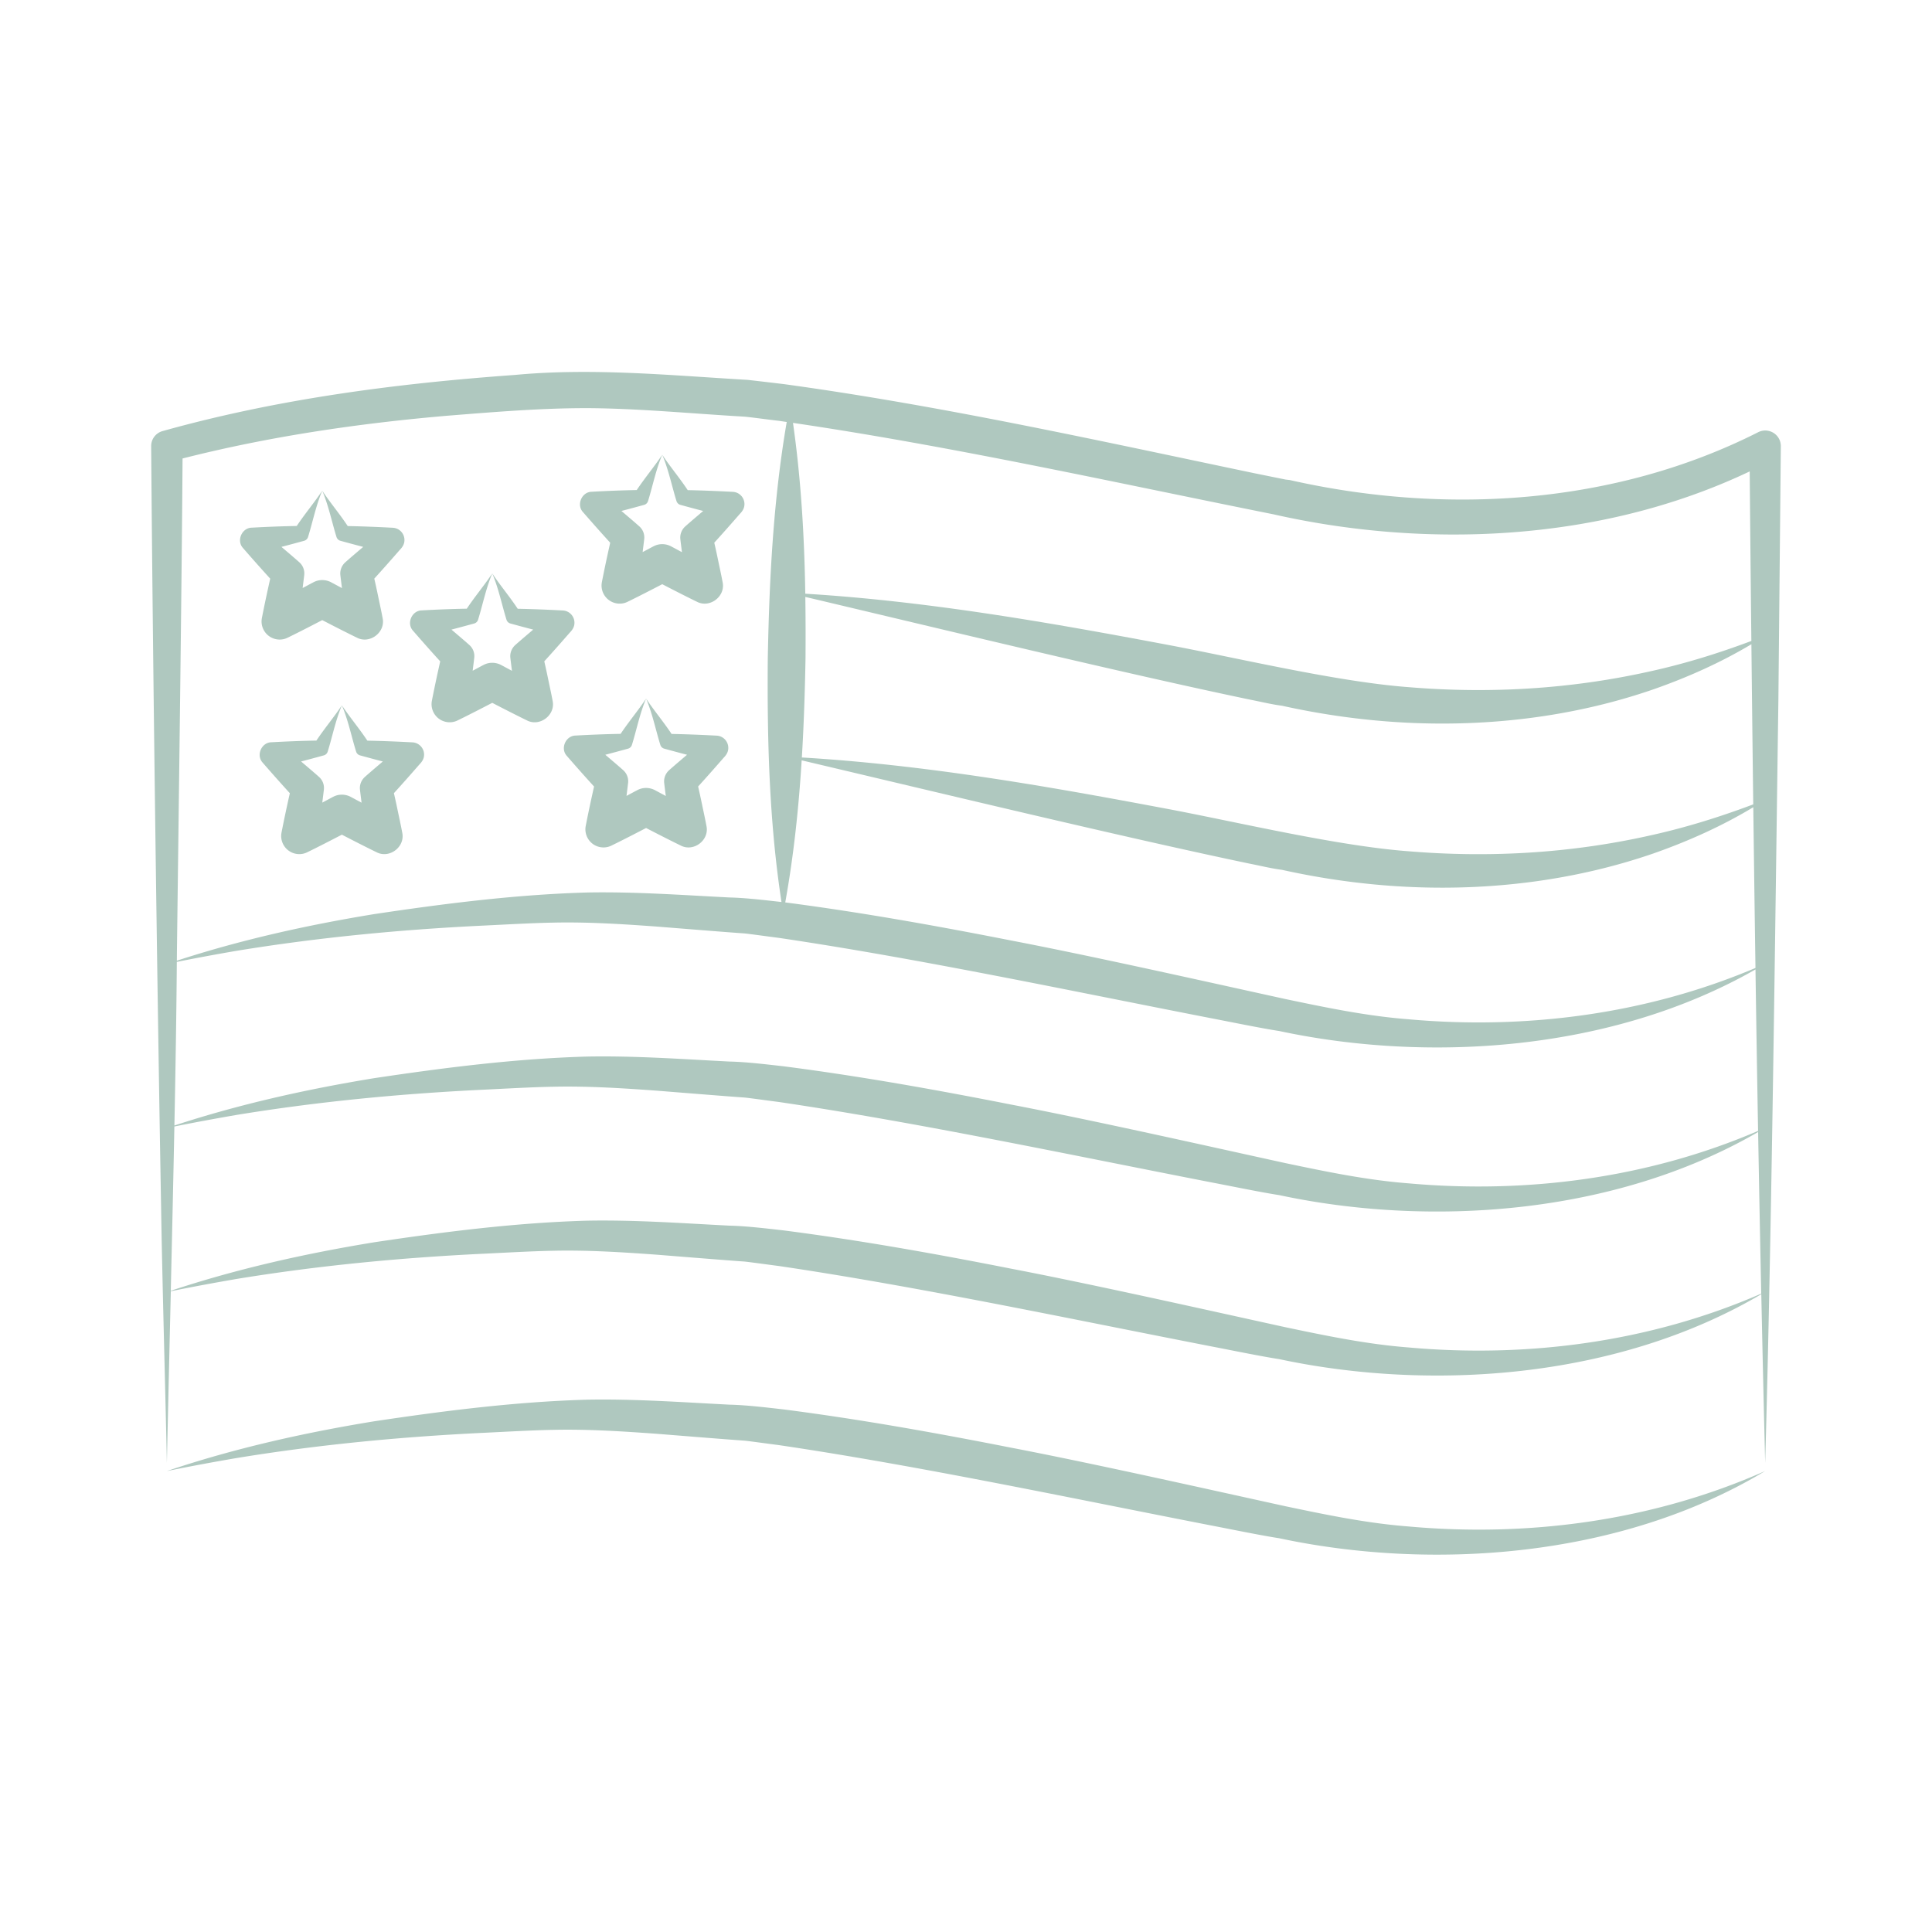 <svg xmlns="http://www.w3.org/2000/svg" version="1.1" xmlns:xlink="http://www.w3.org/1999/xlink" width="512" height="512" x="0" y="0" viewBox="0 0 512 512" style="enable-background:new 0 0 512 512" xml:space="preserve" class=""><g><path d="M465.88 114.57c-38.05 19.23-82.89 21.97-124.11 12.64l-1.06-.12-8.24-1.67c-41.31-8.65-82.95-17.9-124.78-23.63-2.75-.33-6.89-.82-9.58-1.12-20.26-1.18-41.11-3.24-61.6-1.31-31.46 2.26-62.85 6.33-93.38 14.87a4.107 4.107 0 0 0-3.07 4.02c.46 60.02 1.58 142.07 2.64 202.09.25 16.85 1.18 50.49 1.53 67.36.28-13.13.65-28.92 1.04-45.51 5.8-1.18 11.6-2.25 17.41-3.25 21.54-3.53 43.27-5.61 65.06-6.67 5.56-.26 13.13-.7 18.63-.8 9.25-.22 18.43.37 27.7 1.04 3.52.28 20.08 1.62 23.3 1.82 2.59.3 6.45.85 9.06 1.18 37.1 5.48 78 14.18 114.95 21.37 4.84.93 12.88 2.58 17.64 3.31 39.54 8.44 89.13 5.54 127.74-17.21.32 15.21.66 30.16 1.03 44.71 1.74-61.68 2.62-140.15 3.5-202.09l.65-67.36c0-.63-.14-1.28-.44-1.88-1.04-2.06-3.59-2.87-5.62-1.79zm-128.36 21.74c39.24 8.87 85.91 7.75 126.17-11.38.13 14.65.27 29.68.44 44.93-8.97 3.37-18.06 6.16-27.3 8.16-20.88 4.63-42.33 5.85-63.57 4.08-19.09-1.43-45.45-7.78-64.49-11.34-31.53-5.94-63.29-11.46-95.36-13.42-.25-15.13-1.11-30.22-3.26-45.27 42.63 6.29 85.11 15.77 127.37 24.24zm35.66 133.8c-10.98-.85-21.75-3.09-32.47-5.34-21.48-4.71-51.27-11.41-72.61-15.5-19.87-3.92-39.89-7.5-60-10.12 2.25-12.5 3.57-25.05 4.35-37.65 34.95 8.24 85.74 20.49 118.97 27.43 2.47.47 5.64 1.26 8.29 1.58 10.82 2.4 21.84 3.93 32.92 4.49 22.12 1.12 44.59-1.6 65.53-8.82 9.23-3.24 18.18-7.25 26.48-12.26.18 14.15.37 28.38.58 42.6-28.95 12.27-60.86 16.4-92.04 13.59zm92.04-13.2c.21 14.31.44 28.6.69 42.79-29.13 12.51-61.3 16.72-92.73 13.89-10.98-.85-21.75-3.09-32.47-5.34-21.48-4.71-51.27-11.41-72.61-15.5-20.01-3.95-40.17-7.56-60.43-10.17-4.45-.5-9.85-1.16-14.34-1.26-12.51-.64-25.17-1.56-37.75-1.32-18.92.54-37.74 2.93-56.44 5.73-17.9 2.93-35.7 6.89-52.92 12.54.31-15.67.55-30.62.64-43.36 5.27-1.05 10.54-2.03 15.81-2.93 21.54-3.53 43.27-5.61 65.06-6.67 5.56-.26 13.13-.7 18.63-.8 9.25-.22 18.43.37 27.7 1.04 3.52.28 20.08 1.62 23.3 1.82 2.59.3 6.45.85 9.06 1.18 37.1 5.48 78 14.18 114.95 21.37 4.84.93 12.88 2.58 17.64 3.31 39.02 8.35 87.83 5.62 126.21-16.32zm-28.39-35.4c-20.88 4.64-42.33 5.85-63.58 4.08-19.12-1.43-45.57-7.81-64.63-11.37-31.78-5.99-63.79-11.56-96.12-13.48.53-8.7.81-17.42.97-26.16.04-5.47.03-10.93-.05-16.39 34.78 8.22 85.08 20.39 118.04 27.26 2.46.47 5.61 1.25 8.25 1.57 10.82 2.4 21.84 3.93 32.92 4.49 22.12 1.12 44.59-1.59 65.53-8.82 9.05-3.17 17.82-7.08 25.98-11.96.15 13.99.31 28.17.49 42.44-9.14 3.44-18.39 6.3-27.8 8.34zM155.55 108.16c13.7.07 27.81 1.46 41.79 2.26 2.52.25 6.55.83 9.06 1.1.7.1 1.39.21 2.09.31-3.56 20.75-4.62 41.63-5.02 62.62-.18 21.61.36 43.14 3.63 64.59-4.34-.49-9.46-1.1-13.76-1.2-12.51-.64-25.17-1.56-37.75-1.32-18.92.54-37.74 2.93-56.44 5.73-17.68 2.89-35.26 6.79-52.28 12.34 0-.53.01-1.07.01-1.6.4-32.52 1.28-96.98 1.5-131.49 22.94-5.83 46.49-9.29 70.17-11.33 12.3-.98 24.65-2.02 37-2.01zm217.63 248.92c-10.98-.85-21.75-3.09-32.47-5.34-21.48-4.71-51.27-11.41-72.61-15.5-20.01-3.95-40.17-7.56-60.43-10.17-4.45-.5-9.85-1.16-14.34-1.26-12.51-.64-25.17-1.56-37.75-1.32-18.92.54-37.74 2.93-56.44 5.73-18.23 2.98-36.36 7.03-53.88 12.85.33-14.31.67-29.21.95-43.54 5.48-1.1 10.97-2.11 16.46-3.06 21.54-3.53 43.27-5.61 65.06-6.67 5.56-.26 13.13-.7 18.63-.8 9.25-.22 18.43.37 27.7 1.04 3.52.28 20.08 1.62 23.3 1.82 2.59.3 6.45.85 9.06 1.18 37.1 5.48 78 14.18 114.95 21.37 4.84.92 12.88 2.58 17.64 3.31 39.26 8.39 88.43 5.57 126.91-16.73.25 14.44.53 28.75.82 42.84-29.35 12.79-61.83 17.11-93.56 14.25z" fill="#afc8bf" opacity="1" data-original="#000000"></path><path d="M373.18 404.52c-10.98-.85-21.75-3.09-32.47-5.34-21.48-4.71-51.27-11.41-72.61-15.5-20.01-3.95-40.17-7.56-60.43-10.17-4.45-.5-9.85-1.16-14.34-1.26-12.51-.64-25.17-1.56-37.75-1.32-18.92.54-37.74 2.93-56.44 5.73-18.59 3.04-37.08 7.17-54.92 13.19 6.14-1.26 12.29-2.39 18.45-3.45 21.54-3.53 43.27-5.61 65.06-6.67 5.56-.26 13.13-.7 18.63-.8 9.25-.22 18.43.37 27.7 1.04 3.52.28 20.08 1.62 23.3 1.82 2.59.3 6.45.85 9.06 1.18 37.1 5.48 78 14.18 114.95 21.37 4.84.93 12.88 2.58 17.64 3.31 39.89 8.52 90.02 5.5 128.77-17.81-29.62 13.14-62.5 17.58-94.6 14.68zM64.42 145.26a461 461 0 0 0 7.19 8.09c-.78 3.48-1.53 6.96-2.21 10.46-.19 1-.06 2.06.43 3.04 1.19 2.36 4.07 3.32 6.43 2.13 2.66-1.29 6.13-3.08 9.14-4.64 3.01 1.56 6.51 3.35 9.15 4.63 3.4 1.81 7.65-1.36 6.85-5.16-.39-2.08-.85-4.15-1.28-6.22-.29-1.42-.61-2.84-.93-4.25 2.29-2.52 4.55-5.08 6.79-7.65.65-.66 1.17-1.45 1.2-2.44.08-1.79-1.3-3.31-3.1-3.39-3.98-.21-7.95-.37-11.93-.45-2.17-3.28-4.79-6.37-6.75-9.38 1.74 4.18 2.54 8.32 3.78 12.3.15.46.52.84 1.02.98 2.01.55 4.03 1.1 6.05 1.62-1.59 1.36-3.2 2.71-4.76 4.1-.92.83-1.45 2.09-1.29 3.41.13 1.14.28 2.27.42 3.41l-2.89-1.55c-1.4-.73-3.15-.8-4.65 0-.88.46-1.85.99-2.88 1.53.14-1.14.29-2.29.42-3.43.14-1.23-.3-2.5-1.3-3.39-1.56-1.39-3.16-2.73-4.74-4.08 2.02-.52 4.03-1.07 6.04-1.62a1.5 1.5 0 0 0 1.01-.98c1.24-3.98 2.03-8.13 3.77-12.31-1.97 3.01-4.58 6.1-6.76 9.37-3.98.07-7.96.23-11.93.45-2.63.05-4.12 3.48-2.29 5.42zM109.28 196.73c-3.97-.21-7.95-.37-11.93-.45-2.17-3.28-4.79-6.37-6.75-9.38 1.74 4.18 2.54 8.32 3.78 12.3.15.46.52.84 1.02.98 2.01.55 4.03 1.1 6.05 1.62-1.59 1.36-3.2 2.71-4.76 4.1-.92.83-1.45 2.09-1.29 3.41.13 1.14.28 2.27.42 3.41l-2.89-1.55c-1.4-.73-3.15-.8-4.65 0-.88.46-1.85.99-2.87 1.53.14-1.14.29-2.29.42-3.43.14-1.23-.3-2.5-1.3-3.39-1.56-1.39-3.16-2.73-4.74-4.08 2.02-.52 4.03-1.07 6.04-1.62a1.5 1.5 0 0 0 1.01-.98c1.24-3.98 2.03-8.13 3.77-12.31-1.97 3.01-4.58 6.1-6.76 9.37-3.98.07-7.96.23-11.93.45-2.64.04-4.12 3.47-2.3 5.41a461 461 0 0 0 7.19 8.09c-.78 3.48-1.53 6.96-2.21 10.46-.19 1-.06 2.06.43 3.04 1.19 2.36 4.07 3.32 6.43 2.13 2.66-1.29 6.13-3.08 9.14-4.64 3.01 1.56 6.51 3.35 9.15 4.63 3.4 1.81 7.65-1.36 6.85-5.16-.39-2.08-.85-4.15-1.28-6.22-.29-1.42-.61-2.84-.93-4.25 2.29-2.52 4.55-5.08 6.79-7.65.65-.66 1.17-1.45 1.2-2.44.08-1.78-1.31-3.3-3.1-3.38zM116.66 175.27c-.78 3.48-1.53 6.96-2.21 10.46-.19 1-.06 2.06.43 3.04 1.19 2.36 4.07 3.32 6.43 2.13 2.66-1.29 6.13-3.08 9.14-4.64 3.01 1.56 6.51 3.35 9.15 4.63 3.4 1.81 7.65-1.36 6.85-5.16-.39-2.08-.85-4.15-1.28-6.22-.29-1.42-.61-2.84-.93-4.25 2.29-2.52 4.55-5.08 6.79-7.65.65-.66 1.17-1.45 1.2-2.44.08-1.79-1.3-3.31-3.1-3.39-3.98-.21-7.95-.37-11.93-.45-2.17-3.28-4.79-6.37-6.75-9.38 1.74 4.18 2.54 8.32 3.78 12.3.15.46.52.84 1.02.98 2.01.55 4.03 1.1 6.05 1.62-1.59 1.36-3.2 2.71-4.76 4.1-.92.83-1.45 2.09-1.29 3.41.13 1.14.28 2.27.42 3.41l-2.89-1.55c-1.4-.73-3.15-.8-4.65 0-.88.46-1.85.99-2.87 1.53.14-1.14.29-2.29.42-3.43.14-1.23-.3-2.5-1.3-3.39-1.56-1.39-3.16-2.73-4.74-4.08 2.02-.52 4.03-1.07 6.04-1.62a1.5 1.5 0 0 0 1.01-.98c1.24-3.98 2.03-8.13 3.77-12.31-1.97 3.01-4.58 6.1-6.76 9.37-3.98.07-7.96.23-11.93.45-2.64.04-4.12 3.47-2.3 5.41 2.37 2.73 4.76 5.43 7.19 8.1zM161.71 143.83c-.78 3.48-1.53 6.96-2.21 10.46-.19 1-.06 2.06.43 3.04 1.19 2.36 4.07 3.32 6.43 2.13 2.66-1.29 6.13-3.08 9.14-4.64 3.01 1.56 6.51 3.35 9.15 4.63 3.4 1.81 7.65-1.36 6.85-5.16-.39-2.08-.85-4.15-1.28-6.22-.29-1.42-.61-2.84-.93-4.25 2.29-2.52 4.55-5.08 6.79-7.65.65-.66 1.17-1.45 1.2-2.44.08-1.79-1.3-3.31-3.1-3.39-3.97-.21-7.95-.37-11.93-.45-2.17-3.28-4.79-6.37-6.75-9.38 1.74 4.18 2.54 8.32 3.78 12.3.15.46.52.84 1.02.98 2.01.55 4.03 1.1 6.05 1.62-1.59 1.36-3.2 2.71-4.76 4.1-.92.83-1.45 2.09-1.29 3.41.13 1.14.28 2.27.42 3.41l-2.89-1.55c-1.4-.73-3.15-.8-4.65 0-.88.46-1.85.99-2.88 1.53.14-1.14.29-2.29.42-3.43.14-1.23-.3-2.5-1.3-3.39-1.56-1.39-3.16-2.73-4.74-4.08 2.02-.52 4.03-1.07 6.04-1.62a1.5 1.5 0 0 0 1.01-.98c1.24-3.98 2.03-8.13 3.77-12.31-1.97 3.01-4.58 6.1-6.76 9.37-3.98.07-7.96.23-11.93.45-2.64.04-4.12 3.47-2.3 5.41 2.38 2.73 4.77 5.43 7.2 8.1zM150.24 200.35a461 461 0 0 0 7.19 8.09c-.78 3.48-1.53 6.96-2.21 10.46-.19 1-.06 2.06.43 3.04 1.19 2.36 4.07 3.32 6.43 2.13 2.66-1.29 6.13-3.08 9.14-4.64 3.01 1.56 6.51 3.35 9.15 4.63 3.4 1.81 7.65-1.36 6.85-5.16-.39-2.08-.85-4.15-1.28-6.22-.29-1.42-.61-2.84-.93-4.25 2.29-2.52 4.55-5.08 6.79-7.65.65-.66 1.17-1.45 1.2-2.44.08-1.79-1.3-3.31-3.1-3.39-3.97-.21-7.95-.37-11.93-.45-2.17-3.28-4.79-6.37-6.75-9.38 1.74 4.18 2.54 8.32 3.78 12.3.15.46.52.84 1.02.98 2.01.55 4.03 1.1 6.05 1.62-1.59 1.36-3.2 2.71-4.76 4.1-.92.83-1.45 2.09-1.29 3.41.13 1.14.28 2.27.42 3.41l-2.89-1.55c-1.4-.73-3.15-.8-4.65 0-.88.46-1.85.99-2.87 1.53.14-1.14.29-2.29.42-3.43.14-1.23-.3-2.5-1.3-3.39-1.56-1.39-3.16-2.73-4.74-4.08 2.02-.52 4.03-1.07 6.04-1.62a1.5 1.5 0 0 0 1.01-.98c1.24-3.98 2.03-8.13 3.77-12.31-1.97 3.01-4.58 6.1-6.76 9.37-3.98.07-7.96.23-11.93.45-2.64.04-4.13 3.47-2.3 5.42z" fill="#afc8bf" opacity="1" data-original="#000000"></path></g></svg>